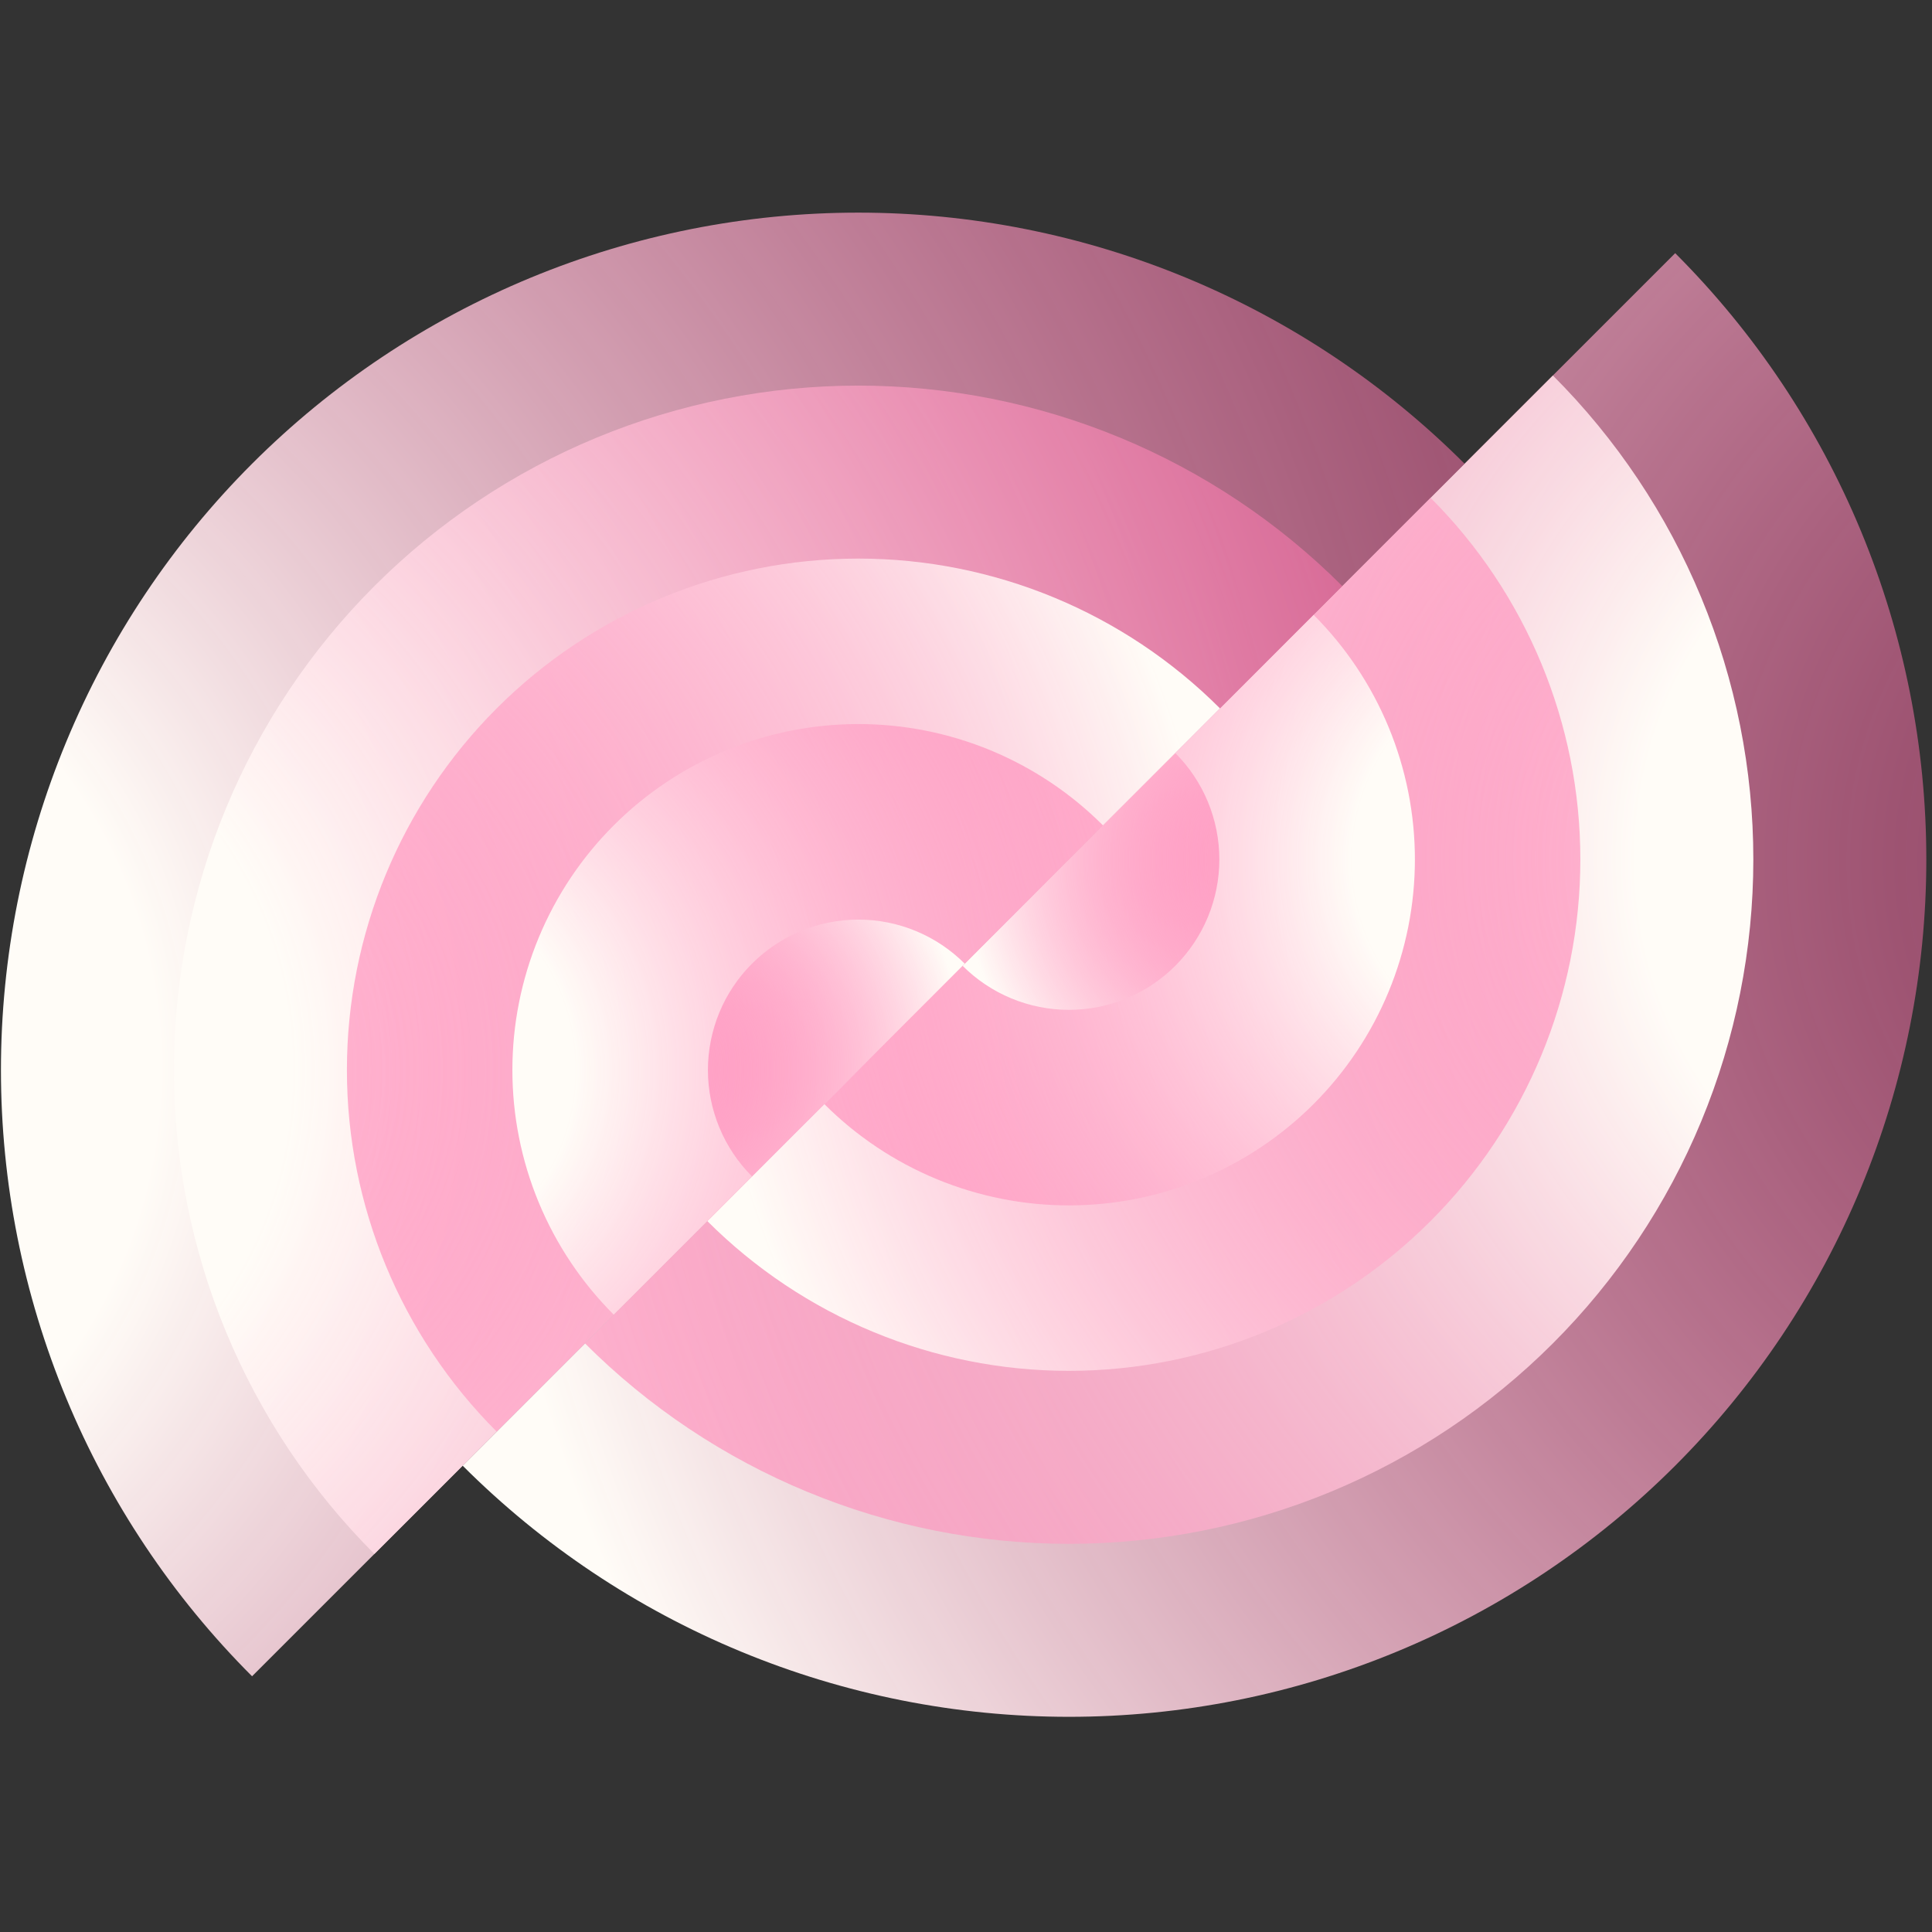 <?xml version="1.0" encoding="UTF-8"?> <svg xmlns="http://www.w3.org/2000/svg" width="180" height="180" viewBox="0 0 180 180" fill="none"><rect x="0" y="0" width="180" height="180" fill="#333333" stroke="none"/><g clip-path="url(#clip0_209_270)"><path d="M156.074 23.587C163.492 31.004 169.376 39.81 173.39 49.502C177.405 59.194 179.471 69.581 179.471 80.071C179.471 90.561 177.405 100.949 173.39 110.64C169.376 120.332 163.492 129.138 156.074 136.555C148.657 143.973 139.851 149.857 130.159 153.871C120.467 157.886 110.08 159.952 99.59 159.952C89.1 159.952 78.712 157.886 69.021 153.871C59.329 149.857 50.523 143.973 43.105 136.555L99.59 80.071L156.074 23.587Z" fill="url(#paint0_radial_209_270)"></path><path d="M144.678 34.983C150.599 40.904 155.296 47.933 158.5 55.67C161.705 63.406 163.354 71.698 163.354 80.071C163.354 88.445 161.705 96.737 158.5 104.473C155.296 112.209 150.599 119.239 144.678 125.16C138.757 131.081 131.727 135.778 123.991 138.982C116.255 142.187 107.963 143.836 99.589 143.836C91.216 143.836 82.924 142.187 75.188 138.982C67.451 135.778 60.422 131.081 54.501 125.16L99.589 80.071L144.678 34.983Z" fill="url(#paint1_radial_209_270)"></path><path d="M133.282 46.379C142.218 55.314 147.238 67.434 147.238 80.071C147.238 92.708 142.218 104.828 133.282 113.763C124.347 122.699 112.227 127.719 99.59 127.719C86.953 127.719 74.833 122.699 65.897 113.763L99.59 80.071L133.282 46.379Z" fill="url(#paint2_radial_209_270)"></path><path d="M122.382 57.279C125.375 60.272 127.749 63.825 129.369 67.736C130.989 71.647 131.823 75.838 131.823 80.071C131.823 84.304 130.989 88.495 129.369 92.406C127.749 96.317 125.375 99.87 122.382 102.863C119.389 105.856 115.835 108.23 111.925 109.85C108.014 111.47 103.823 112.304 99.59 112.304C95.357 112.304 91.165 111.47 87.255 109.85C83.344 108.23 79.791 105.856 76.798 102.863L99.59 80.071L122.382 57.279Z" fill="url(#paint3_radial_209_270)"></path><path d="M109.5 70.161C110.801 71.463 111.833 73.008 112.538 74.708C113.242 76.408 113.604 78.231 113.604 80.071C113.604 81.911 113.242 83.734 112.538 85.434C111.833 87.134 110.801 88.679 109.5 89.981C108.198 91.282 106.654 92.314 104.953 93.018C103.253 93.723 101.431 94.085 99.59 94.085C97.75 94.085 95.927 93.723 94.227 93.018C92.527 92.314 90.982 91.282 89.681 89.981L99.59 80.071L109.5 70.161Z" fill="url(#paint4_radial_209_270)"></path><path d="M23.484 156.175C16.067 148.758 10.183 139.952 6.168 130.26C2.154 120.568 0.088 110.181 0.088 99.691C0.088 89.201 2.154 78.813 6.168 69.122C10.183 59.43 16.067 50.624 23.484 43.206C30.902 35.789 39.708 29.905 49.4 25.89C59.091 21.876 69.479 19.81 79.969 19.81C90.459 19.81 100.846 21.876 110.538 25.89C120.229 29.905 129.035 35.789 136.453 43.206L79.969 99.691L23.484 156.175Z" fill="url(#paint5_radial_209_270)"></path><path d="M34.882 144.78C28.961 138.859 24.264 131.829 21.059 124.093C17.855 116.357 16.206 108.065 16.206 99.691C16.206 91.317 17.855 83.026 21.059 75.29C24.264 67.553 28.961 60.524 34.882 54.603C40.803 48.682 47.832 43.985 55.569 40.78C63.305 37.576 71.597 35.926 79.97 35.926C88.344 35.926 96.636 37.576 104.372 40.78C112.108 43.985 119.137 48.682 125.059 54.603L79.97 99.691L34.882 144.78Z" fill="url(#paint6_radial_209_270)"></path><path d="M46.277 133.383C37.341 124.447 32.321 112.328 32.321 99.691C32.321 87.054 37.341 74.934 46.277 65.998C55.213 57.062 67.332 52.042 79.97 52.042C92.607 52.042 104.726 57.062 113.662 65.998L79.97 99.691L46.277 133.383Z" fill="url(#paint7_radial_209_270)"></path><path d="M57.178 122.483C54.185 119.49 51.81 115.936 50.191 112.026C48.571 108.115 47.737 103.924 47.737 99.691C47.737 95.458 48.571 91.267 50.191 87.356C51.81 83.445 54.185 79.892 57.178 76.899C60.171 73.906 63.724 71.532 67.635 69.912C71.546 68.292 75.737 67.458 79.97 67.458C84.203 67.458 88.394 68.292 92.305 69.912C96.215 71.532 99.769 73.906 102.762 76.899L79.97 99.691L57.178 122.483Z" fill="url(#paint8_radial_209_270)"></path><path d="M70.061 109.601C68.759 108.299 67.727 106.755 67.023 105.054C66.319 103.354 65.956 101.532 65.956 99.691C65.956 97.851 66.319 96.029 67.023 94.328C67.727 92.628 68.759 91.083 70.061 89.782C71.362 88.48 72.907 87.448 74.607 86.744C76.308 86.04 78.13 85.677 79.97 85.677C81.811 85.677 83.633 86.04 85.333 86.744C87.034 87.448 88.579 88.48 89.88 89.782L79.97 99.691L70.061 109.601Z" fill="url(#paint9_radial_209_270)"></path></g><defs><radialGradient id="paint0_radial_209_270" cx="0" cy="0" r="1" gradientUnits="userSpaceOnUse" gradientTransform="translate(212.559 80.071) rotate(180) scale(217.722)"><stop stop-color="#FF4E98" stop-opacity="0.4"></stop><stop offset="0.784" stop-color="#FFFCF7"></stop></radialGradient><radialGradient id="paint1_radial_209_270" cx="0" cy="0" r="1" gradientUnits="userSpaceOnUse" gradientTransform="translate(189.766 80.071) rotate(-180) scale(173.795)"><stop offset="0.216" stop-color="#FFFCF7"></stop><stop offset="1" stop-color="#FF4E98" stop-opacity="0.4"></stop></radialGradient><radialGradient id="paint2_radial_209_270" cx="0" cy="0" r="1" gradientUnits="userSpaceOnUse" gradientTransform="translate(166.975 80.071) rotate(180) scale(129.869)"><stop stop-color="#FF4E98" stop-opacity="0.4"></stop><stop offset="0.784" stop-color="#FFFCF7"></stop></radialGradient><radialGradient id="paint3_radial_209_270" cx="0" cy="0" r="1" gradientUnits="userSpaceOnUse" gradientTransform="translate(145.174 80.071) rotate(180) scale(87.853)"><stop offset="0.216" stop-color="#FFFCF7"></stop><stop offset="1" stop-color="#FF4E98" stop-opacity="0.4"></stop></radialGradient><radialGradient id="paint4_radial_209_270" cx="0" cy="0" r="1" gradientUnits="userSpaceOnUse" gradientTransform="translate(119.409 80.071) rotate(180) scale(38.197)"><stop stop-color="#FF4E98" stop-opacity="0.4"></stop><stop offset="0.784" stop-color="#FFFCF7"></stop></radialGradient><radialGradient id="paint5_radial_209_270" cx="0" cy="0" r="1" gradientUnits="userSpaceOnUse" gradientTransform="translate(-33 99.691) scale(217.722)"><stop offset="0.216" stop-color="#FFFCF7"></stop><stop offset="1" stop-color="#FF4E98" stop-opacity="0.4"></stop></radialGradient><radialGradient id="paint6_radial_209_270" cx="0" cy="0" r="1" gradientUnits="userSpaceOnUse" gradientTransform="translate(-10.207 99.691) scale(173.795)"><stop offset="0.216" stop-color="#FFFCF7"></stop><stop offset="1" stop-color="#FF4E98" stop-opacity="0.4"></stop></radialGradient><radialGradient id="paint7_radial_209_270" cx="0" cy="0" r="1" gradientUnits="userSpaceOnUse" gradientTransform="translate(12.585 99.691) scale(129.869)"><stop stop-color="#FF4E98" stop-opacity="0.4"></stop><stop offset="0.784" stop-color="#FFFCF7"></stop></radialGradient><radialGradient id="paint8_radial_209_270" cx="0" cy="0" r="1" gradientUnits="userSpaceOnUse" gradientTransform="translate(34.386 99.691) scale(87.853)"><stop offset="0.216" stop-color="#FFFCF7"></stop><stop offset="1" stop-color="#FF4E98" stop-opacity="0.4"></stop></radialGradient><radialGradient id="paint9_radial_209_270" cx="0" cy="0" r="1" gradientUnits="userSpaceOnUse" gradientTransform="translate(60.151 99.691) scale(38.197)"><stop stop-color="#FF4E98" stop-opacity="0.4"></stop><stop offset="0.784" stop-color="#FFFCF7"></stop></radialGradient><clipPath id="clip0_209_270"><rect width="180" height="180" fill="white"></rect></clipPath></defs></svg> 